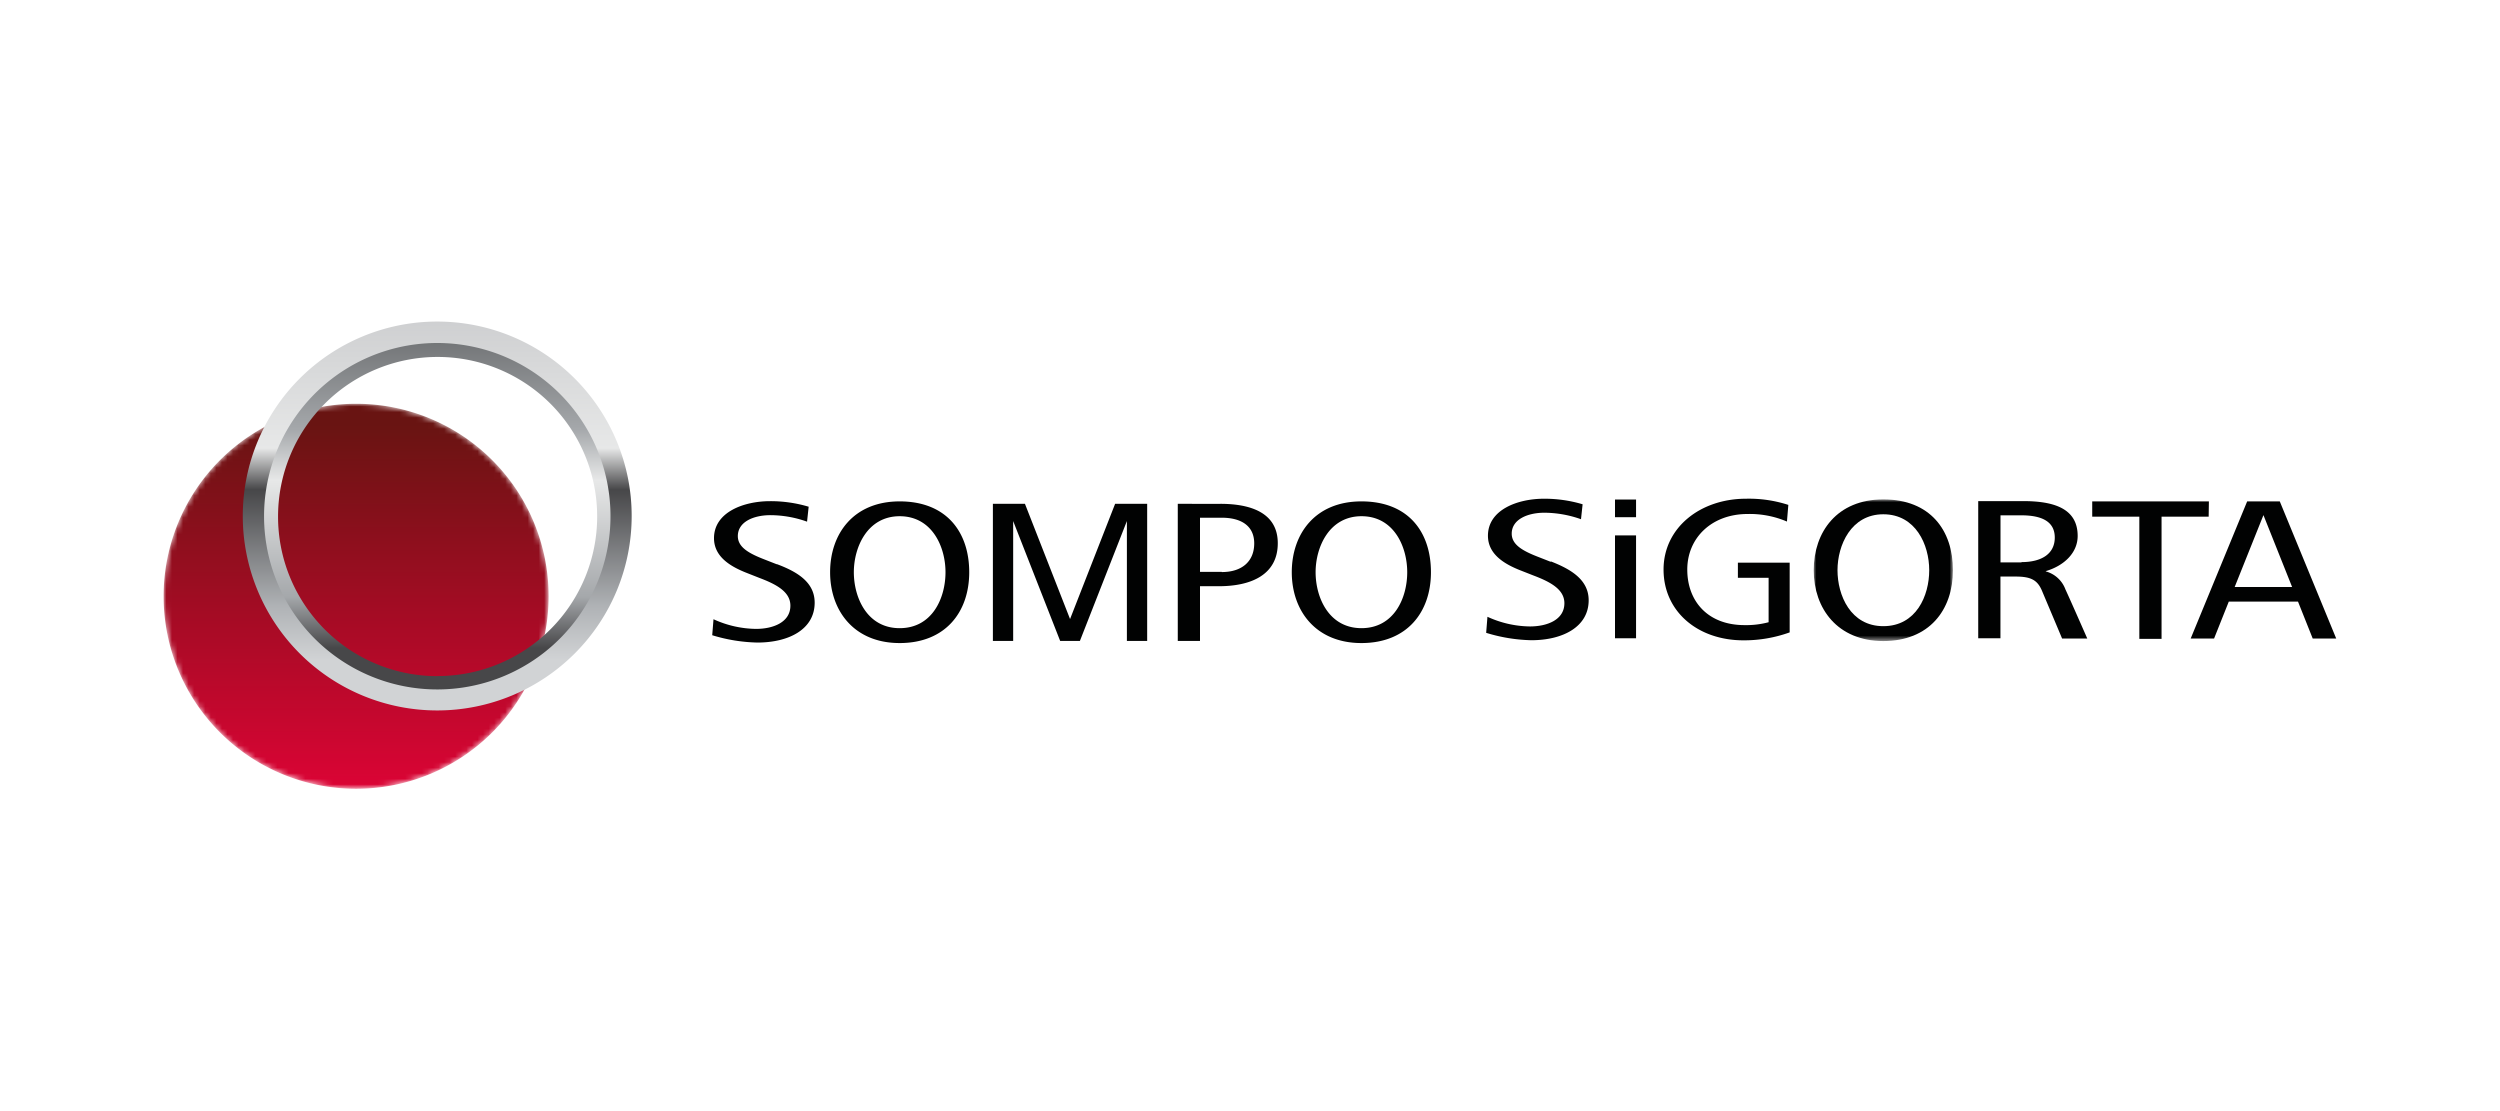 <?xml version="1.0" encoding="UTF-8"?> <svg xmlns="http://www.w3.org/2000/svg" xmlns:xlink="http://www.w3.org/1999/xlink" id="Layer_1" data-name="Layer 1" viewBox="0 0 450 200"><defs><style>.cls-1{fill:#fff;}.cls-2{fill:#010202;}.cls-3{mask:url(#mask);}.cls-4{mask:url(#mask-2);}.cls-5{fill:url(#linear-gradient);}.cls-6{mask:url(#mask-3);}.cls-7{fill:none;}.cls-8{mask:url(#mask-4);}.cls-9{fill:url(#linear-gradient-2);}.cls-10{fill:url(#linear-gradient-3);}</style><mask id="mask" x="326.44" y="89.89" width="25.06" height="25.5" maskUnits="userSpaceOnUse"><g id="b"><path id="a" class="cls-1" d="M326.44,89.89H351.5v25.49H326.44Z"></path></g></mask><mask id="mask-2" x="29.45" y="72.68" width="69.3" height="69.36" maskUnits="userSpaceOnUse"><g id="e"><path id="c" class="cls-1" d="M29.45,107.36A34.65,34.65,0,1,0,64.1,72.68a34.66,34.66,0,0,0-34.65,34.68"></path></g></mask><linearGradient id="linear-gradient" x1="173.65" y1="-1623.74" x2="173.65" y2="-1622.17" gradientTransform="matrix(44.19, 0, 0, -44.23, -7609.38, -71671.82)" gradientUnits="userSpaceOnUse"><stop offset="0" stop-color="#e20337"></stop><stop offset="1" stop-color="#691412"></stop></linearGradient><mask id="mask-3" x="43.45" y="58.68" width="69.3" height="69.32" maskUnits="userSpaceOnUse"><g id="g"><path id="f" class="cls-1" d="M78.1,58.68a34.66,34.66,0,1,0,34.65,34.65A34.65,34.65,0,0,0,78.1,58.68ZM47.54,93.33A30.56,30.56,0,1,1,78.1,123.89,30.56,30.56,0,0,1,47.54,93.33Z"></path></g></mask><mask id="mask-4" x="46.59" y="61.49" width="63.26" height="62.95" maskUnits="userSpaceOnUse"><g id="i"><path id="h" class="cls-1" d="M46.59,93A31.63,31.63,0,1,0,78.23,61.49,31.56,31.56,0,0,0,46.59,93m3,0a28.59,28.59,0,1,1,28.59,28.45A28.52,28.52,0,0,1,49.64,93"></path></g></mask><linearGradient id="linear-gradient-2" x1="173.87" y1="-1626.96" x2="173.87" y2="-1628.5" gradientTransform="matrix(40.04, 0, 0, -40.05, -6883.99, -65104.27)" gradientUnits="userSpaceOnUse"><stop offset="0" stop-color="#5f6163"></stop><stop offset="0.36" stop-color="#a5a8ab"></stop><stop offset="0.51" stop-color="#e7e8e8"></stop><stop offset="0.85" stop-color="#a5a8ab"></stop><stop offset="1" stop-color="#474749"></stop></linearGradient><linearGradient id="linear-gradient-3" x1="173.75" y1="-1623.22" x2="173.75" y2="-1621.69" gradientTransform="matrix(44.58, 0, 0, -44.58, -7666.14, -72243.88)" gradientUnits="userSpaceOnUse"><stop offset="0" stop-color="#d1d3d5"></stop><stop offset="0.14" stop-color="#b0b3b6"></stop><stop offset="0.45" stop-color="#474749"></stop><stop offset="0.56" stop-color="#e7e8e8"></stop><stop offset="1" stop-color="#c7c8ca"></stop></linearGradient></defs><path class="cls-2" d="M192.61,111.43l-8.12-20.74h-5.77v24.68h3.65V93.79l8.46,21.58h3.55l8.46-21.58v21.58h3.65V90.69h-5.77Zm-52.79-9.86-2.17-.85c-2.79-1.08-4.84-2.19-4.84-4.22,0-2.57,2.83-3.77,5.88-3.77a19.73,19.73,0,0,1,6.58,1.17l.29-2.69a24,24,0,0,0-6.94-1c-4.79,0-10.1,2-10.1,6.66,0,3.33,2.93,5.1,5.93,6.27l2.23.88c3.11,1.17,5.59,2.52,5.59,5,0,3-3.12,4.18-6.18,4.18a18.78,18.78,0,0,1-7.66-1.74l-.23,2.88a29.67,29.67,0,0,0,8.13,1.32c5.7,0,10.31-2.41,10.31-7.18,0-3.7-3.17-5.58-6.82-6.94m80.09,1.4H216V93.19h3.93c3.37,0,5.83,1.38,5.83,4.62s-2.21,5.16-5.83,5.16m-.26-12.28H212v24.68h4v-9.85h3.39c5.72,0,10.61-2,10.61-7.74,0-5.51-4.92-7.09-10.33-7.09m25.4,22.38c-5.91,0-8.26-5.57-8.26-10.07s2.43-10.08,8.26-10.08S253.3,98.4,253.3,103s-2.34,10.07-8.25,10.07m0-22.82c-8.31,0-12.53,5.84-12.53,12.75s4.3,12.75,12.53,12.75,12.52-5.57,12.52-12.75-4-12.75-12.52-12.75m-83.11,22.82c-5.91,0-8.25-5.57-8.25-10.07s2.43-10.08,8.25-10.08,8.25,5.48,8.25,10.08-2.34,10.07-8.25,10.07m0-22.82c-8.31,0-12.52,5.84-12.52,12.75s4.29,12.75,12.52,12.75,12.52-5.57,12.52-12.75-4.05-12.75-12.52-12.75m235.66,0h-21V93h8.48v22h4V93h8.48ZM279.14,101.13l-2.17-.85c-2.8-1.08-4.86-2.19-4.86-4.22,0-2.56,2.84-3.77,5.9-3.77a20,20,0,0,1,6.57,1.17l.29-2.69a24,24,0,0,0-6.94-1c-4.79,0-10.1,2-10.1,6.66,0,3.33,2.93,5.1,5.93,6.27l2.24.88c3.1,1.17,5.59,2.52,5.59,5,0,3-3.12,4.18-6.2,4.18a18.77,18.77,0,0,1-7.65-1.74l-.23,2.89a29.61,29.61,0,0,0,8.12,1.33c5.71,0,10.33-2.43,10.33-7.19,0-3.7-3.19-5.59-6.82-7"></path><g class="cls-3"><path class="cls-2" d="M339,112.71c-5.91,0-8.25-5.57-8.25-10.07s2.43-10.07,8.25-10.07,8.26,5.48,8.26,10.07-2.34,10.07-8.26,10.07m0-22.82c-8.31,0-12.53,5.84-12.53,12.75s4.3,12.75,12.53,12.75,12.53-5.56,12.53-12.75S347.44,89.89,339,89.89"></path></g><path class="cls-2" d="M312.82,104h5.53V112a15.49,15.49,0,0,1-4.35.52c-6.57,0-10.29-4.28-10.29-10s4.42-10,10.85-10a17,17,0,0,1,7.09,1.36l.25-3a23,23,0,0,0-7.62-1.11c-8.23,0-14.84,5.21-14.84,12.75s6.13,12.74,14.39,12.74a24.24,24.24,0,0,0,8.31-1.43V101.28h-9.32V104ZM290.7,114.89h3.79V96.37H290.7Zm0-21.8h3.79V89.92H290.7Zm73.16,8.14h-3.77V92.76h3.77c3.59,0,6,1.07,6,4s-2.37,4.42-6,4.42m4.39,1.62c3.37-1,5.73-3.35,5.73-6.33,0-5-4.38-6.27-9.8-6.27h-8.1v24.69h4V103.78h2.75c2.91,0,4,.73,4.81,2.76,1.18,2.8,2.36,5.59,3.54,8.4h4.53s-3-6.84-3.93-8.84a5.25,5.25,0,0,0-3.54-3.25m34,2.81,5.18-12.94,5.16,12.94Zm8.09-15.41h-5.84l-10.17,24.69h4.21l2.65-6.65h12.46l2.65,6.65h4.23L410.36,90.25Z"></path><g class="cls-4"><path class="cls-5" d="M29.45,107.36A34.65,34.65,0,1,0,64.1,72.68a34.66,34.66,0,0,0-34.65,34.68"></path></g><g class="cls-6"><path class="cls-7" d="M78.1,58.68a34.66,34.66,0,1,0,34.65,34.65A34.65,34.65,0,0,0,78.1,58.68ZM47.54,93.33A30.56,30.56,0,1,1,78.1,123.89,30.56,30.56,0,0,1,47.54,93.33Z"></path></g><g class="cls-8"><path class="cls-7" d="M46.59,93A31.63,31.63,0,1,0,78.23,61.49,31.56,31.56,0,0,0,46.59,93m3,0a28.59,28.59,0,1,1,28.59,28.45A28.52,28.52,0,0,1,49.64,93"></path></g><path class="cls-9" d="M78.7,124.32a31.41,31.41,0,1,1,31.4-31.4A31.4,31.4,0,0,1,78.7,124.32Zm.06-2.63A28.72,28.72,0,1,0,50.05,93a28.71,28.71,0,0,0,28.71,28.71Z"></path><path class="cls-10" d="M78.7,127.88a35,35,0,1,1,35-35A35,35,0,0,1,78.7,127.88Zm0-3.78A31.18,31.18,0,1,0,47.53,92.92,31.18,31.18,0,0,0,78.7,124.1Z"></path></svg> 